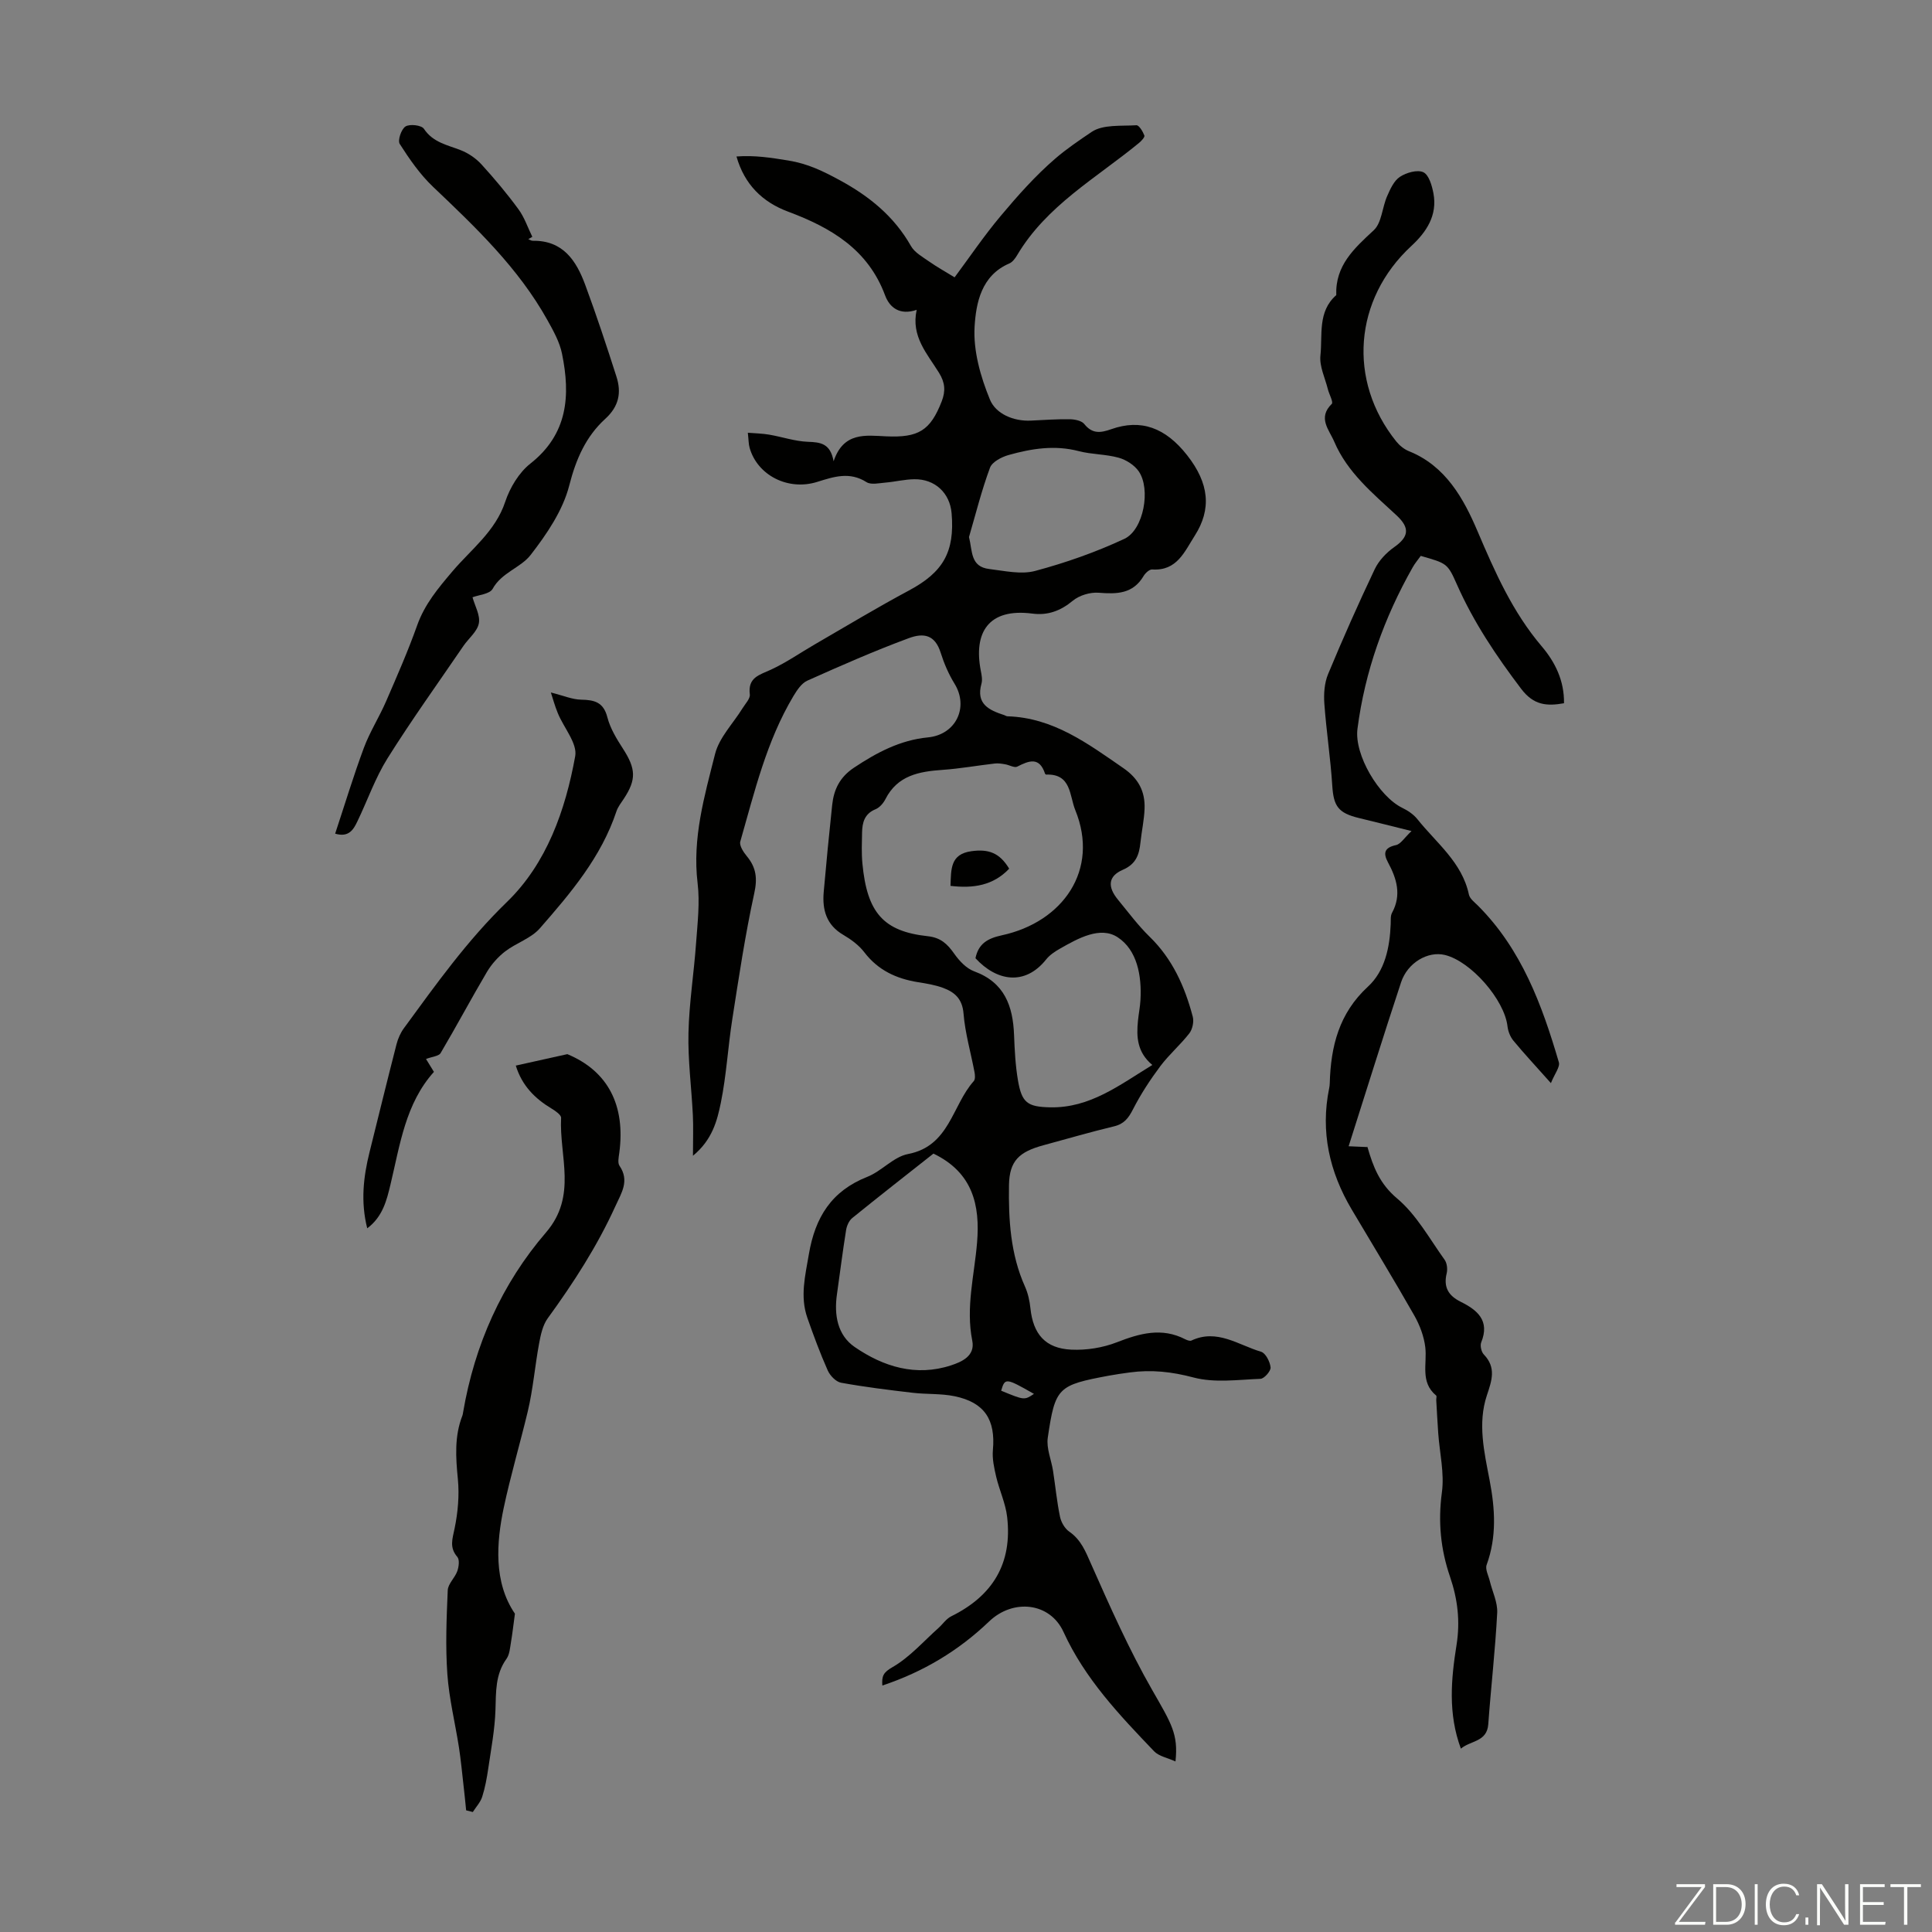<svg enable-background="new 0 0 400 400" viewBox="0 0 400 400" xmlns="http://www.w3.org/2000/svg"><rect x="0" y="0" width="400" height="400" fill="#808080" stroke="none"/><g fill="#fbfcfa"><path d="m346.9 398 5.4-7.3h-5.2v-.6h5.9v.6l-5.4 7.2h5.5l-.1.6h-6.2v-.5z"/><path d="m354.7 390.1h2.8c2.3 0 3.9 1.6 3.9 4.1s-1.6 4.3-3.9 4.3h-2.8zm.6 7.8h2c2.2 0 3.3-1.6 3.3-3.6 0-1.8-1-3.6-3.3-3.6h-2z"/><path d="m363.9 390.1v8.4h-.6v-8.4z"/><path d="m372.5 396.3c-.4 1.3-1.4 2.3-3.2 2.3-2.4 0-3.7-1.9-3.7-4.3 0-2.3 1.2-4.3 3.7-4.3 1.8 0 2.9 1 3.2 2.4h-.6c-.4-1.1-1.1-1.8-2.5-1.8-2.1 0-3 1.9-3 3.7s.9 3.7 3 3.7c1.4 0 2.1-.7 2.5-1.7z"/><path d="m373.8 398.5v-1.5h.6v1.5z"/><path d="m376.2 398.5v-8.4h1c1.3 2 4.4 6.7 4.9 7.6-.1-1.2-.1-2.4-.1-3.8v-3.8h.7v8.4h-.9c-1.2-1.9-4.4-6.8-5-7.7.1 1.1 0 2.3 0 3.9v3.9h-.6z"/><path d="m390 394.4h-4.3v3.5h4.7l-.1.6h-5.2v-8.4h5.1v.6h-4.5v3.1h4.3z"/><path d="m394.2 390.7h-2.8v-.6h6.3v.6h-2.8v7.8h-.7z"/></g><path d="m143.47 239.29c0-3.49.1-5.95-.02-8.4-.28-5.68-1.04-11.37-.91-17.04.14-6.23 1.14-12.43 1.58-18.66.3-4.11.8-8.3.31-12.35-1.12-9.29 1.42-18.03 3.62-26.75.86-3.4 3.73-6.29 5.67-9.43.58-.95 1.63-2.01 1.52-2.9-.44-3.53 2.01-4.02 4.39-5.12 3.18-1.47 6.1-3.52 9.15-5.28 6.45-3.73 12.83-7.59 19.4-11.1 7.05-3.77 9.52-7.94 8.84-16-.36-4.2-3.45-7.11-7.74-7.04-2 .03-3.98.53-5.99.7-1.31.11-2.95.5-3.89-.1-3.5-2.22-6.75-1.13-10.2-.05-6.03 1.89-12.36-1.35-13.99-7.02-.24-.82-.21-1.71-.38-3.15 1.69.14 3.08.15 4.43.39 2.68.46 5.33 1.38 8.02 1.48 2.59.09 4.64.32 5.31 4.03 2.05-6.14 6.69-5.35 10.87-5.16 6.7.3 9.15-1.18 11.51-7.24.84-2.17.69-3.9-.56-5.92-2.42-3.92-5.84-7.53-4.62-13.03-3.52 1.2-5.61-.49-6.54-2.99-3.54-9.54-11.22-14.03-20.08-17.34-5.31-1.98-9.04-5.62-10.69-11.42 3.74-.29 7.13.25 10.72.83 4.09.66 7.25 2.23 10.63 4.06 6.11 3.31 11.29 7.49 14.78 13.66.76 1.34 2.4 2.24 3.75 3.19 1.61 1.13 3.35 2.09 5.28 3.28 3.03-4.07 6.07-8.58 9.55-12.72 3.51-4.19 7.18-8.32 11.31-11.88 2.32-2 4.98-3.8 7.5-5.5 2.35-1.59 6.12-1.19 9.28-1.39.54-.03 1.33 1.29 1.65 2.12.13.33-.62 1.14-1.12 1.55-8.85 7.28-19.16 12.97-25.24 23.26-.39.65-.94 1.4-1.59 1.68-5.81 2.48-6.9 8.18-7.2 13.07-.3 5 1.23 10.4 3.18 15.13 1.19 2.9 4.82 4.53 8.52 4.34 2.68-.13 5.37-.32 8.04-.28 1.02.02 2.42.3 2.97.99 1.66 2.08 3.37 1.85 5.58 1.07 6.14-2.17 11.21-.35 15.72 5.4 4.57 5.82 5.08 11.15 1.57 16.65-2.13 3.33-3.69 7.33-8.81 6.99-.58-.04-1.42.75-1.79 1.37-2.2 3.7-5.51 3.75-9.28 3.45-1.77-.14-4.03.54-5.39 1.67-2.53 2.1-5.19 3.06-8.33 2.65-9.15-1.19-12.22 3.94-10.7 11.81.17.87.37 1.85.15 2.67-1.2 4.24 1.55 5.51 4.72 6.54.21.07.41.23.63.24 9.49.28 16.64 5.64 24.02 10.73 3.15 2.17 4.52 4.84 4.39 8.4-.08 2.34-.61 4.66-.85 6.99-.26 2.52-.91 4.48-3.65 5.66-3.05 1.32-3.22 3.51-1 6.2 2.13 2.59 4.15 5.32 6.54 7.65 4.75 4.62 7.3 10.35 8.94 16.57.27 1.03-.06 2.59-.71 3.44-1.85 2.38-4.19 4.38-6 6.79-2.11 2.82-4.06 5.8-5.66 8.93-.94 1.83-1.84 3.04-3.94 3.54-4.89 1.17-9.72 2.59-14.57 3.9-5.04 1.36-7.09 3.21-7.17 8.27-.11 7.13.3 14.29 3.31 21 .63 1.4.97 2.98 1.13 4.51.56 5.32 3.08 8.3 8.46 8.55 3.13.15 6.51-.39 9.42-1.52 4.77-1.86 9.31-3.13 14.17-.63.38.19.95.41 1.27.27 5.32-2.51 9.74.93 14.42 2.31.95.28 1.86 2.06 1.98 3.24.08.75-1.32 2.34-2.09 2.37-4.64.18-9.53.88-13.88-.28-4.48-1.19-8.7-1.65-13.17-1.04-1.44.19-2.88.4-4.31.66-10.59 1.98-11.14 2.39-12.68 12.85-.32 2.19.73 4.56 1.09 6.86.49 3.16.79 6.36 1.44 9.49.23 1.14.99 2.46 1.92 3.1 2.45 1.7 3.37 4.1 4.53 6.72 3.92 8.85 7.87 17.74 12.67 26.12 3.95 6.91 5.4 9.06 4.79 14.74-1.66-.76-3.43-1.07-4.43-2.11-7.18-7.51-14.32-15-18.75-24.7-2.8-6.13-10.43-6.94-15.41-2.17-6.32 6.05-13.61 10.43-22.1 13.26-.14-1.95.17-2.7 2.11-3.81 3.55-2.04 6.39-5.32 9.51-8.1.89-.8 1.61-1.91 2.64-2.42 8.69-4.29 12.67-11.03 11.58-20.56-.32-2.82-1.61-5.53-2.27-8.33-.42-1.81-.85-3.73-.68-5.55.57-6.27-1.73-9.85-7.95-11.13-2.81-.58-5.78-.37-8.66-.71-4.95-.58-9.91-1.19-14.82-2.08-1.06-.19-2.28-1.46-2.76-2.53-1.58-3.56-2.94-7.23-4.23-10.92-1.54-4.41-.44-8.7.32-13.17 1.3-7.65 4.69-13.09 12.1-16.01 2.98-1.18 5.43-4.15 8.43-4.72 8.61-1.65 9.11-10.07 13.6-15.09.34-.38.28-1.27.16-1.87-.76-4.04-1.94-8.04-2.27-12.11-.24-3.04-1.82-4.44-4.21-5.32-1.66-.62-3.46-.91-5.22-1.19-4.47-.72-8.26-2.46-11.11-6.19-1.12-1.47-2.74-2.66-4.36-3.61-3.51-2.05-4.37-5.19-4.05-8.87.53-6 1.11-12 1.75-17.99.34-3.22 1.56-5.78 4.52-7.75 4.73-3.15 9.59-5.72 15.3-6.27 5.82-.56 8.51-6.26 5.52-11.11-1.22-1.98-2.17-4.19-2.87-6.41-1.18-3.75-3.52-4.16-6.59-3.03-7.12 2.63-14.09 5.7-21.02 8.8-1.2.54-2.14 1.97-2.87 3.18-5.58 9.33-8.06 19.83-11.01 30.13-.24.84.67 2.22 1.38 3.07 1.93 2.35 2.19 4.59 1.5 7.7-1.88 8.6-3.18 17.33-4.54 26.04-.9 5.74-1.21 11.59-2.37 17.28-.76 3.68-1.74 7.64-5.77 10.97zm58.49-40.9c.61-2.98 2.46-4.1 5.47-4.75 12.62-2.73 20.26-13.52 15.19-25.93-1.22-3-.8-7.53-6.01-7.34-.08 0-.22-.11-.25-.2-1.17-3.53-3.3-2.7-5.75-1.45-.59.3-1.64-.34-2.49-.48-.72-.12-1.46-.25-2.17-.16-3.6.41-7.17 1.06-10.78 1.31-4.87.34-9.34 1.13-11.85 6.06-.43.85-1.22 1.76-2.06 2.1-2.28.93-2.74 2.76-2.78 4.84-.04 2.12-.13 4.26.07 6.37.96 10.19 4.33 14.07 13.52 15.07 2.71.29 4.07 1.61 5.49 3.62 1.04 1.48 2.51 3.06 4.13 3.65 6.3 2.31 8.03 7.18 8.26 13.19.12 3.12.28 6.27.8 9.34.79 4.68 1.96 5.53 6.65 5.63 8.26.18 14.37-4.61 21.18-8.77-3.16-2.63-3.31-5.82-2.98-9.12.14-1.45.44-2.88.52-4.33.29-5.03-.69-10.36-4.72-12.99-3.59-2.35-8.18.21-11.93 2.35-1.06.6-2.15 1.32-2.89 2.26-4.42 5.52-10.26 4.47-14.62-.27zm-8.7 40.45c-5.61 4.43-11.25 8.83-16.81 13.34-.68.55-1.14 1.62-1.28 2.52-.71 4.41-1.26 8.85-1.89 13.28-.61 4.26.1 8.44 3.67 10.9 5.96 4.1 12.71 6.18 19.96 3.8 2.16-.71 5.02-1.92 4.39-5.09-1.38-6.89.43-13.56.99-20.31.65-7.8-.9-14.52-9.03-18.44zm7.36-127.65c.74 2.92.25 6.15 4.21 6.62 3.16.38 6.58 1.18 9.51.39 6.3-1.69 12.55-3.88 18.45-6.64 4-1.87 5.51-10.31 2.97-13.98-.9-1.3-2.61-2.39-4.17-2.82-2.67-.74-5.57-.66-8.25-1.36-4.96-1.3-9.76-.53-14.5.8-1.46.41-3.42 1.42-3.87 2.63-1.74 4.69-2.95 9.56-4.35 14.36zm6.66 176.74c4.8 1.98 4.8 1.98 6.79.66-5.84-3.33-6-3.35-6.79-.66z" fill="#010100"/><path d="m321.1 224.25c-3.21-3.61-5.58-6.14-7.78-8.81-.65-.79-1.09-1.93-1.21-2.96-.63-5.5-7.58-13.48-12.99-14.77-3.48-.83-7.69 1.58-9.04 5.66-3.68 11.12-7.15 22.31-10.86 33.95 1.35.06 2.4.11 3.88.17-.21-.26-.01-.12.04.06 1.16 4.03 2.51 7.55 6.12 10.58 4.01 3.37 6.7 8.33 9.83 12.69.5.7.64 1.94.43 2.81-.7 2.87.36 4.63 2.92 5.9 3.43 1.7 6.06 3.89 4.23 8.39-.27.68.02 1.97.54 2.51 2.61 2.72 1.66 5.38.63 8.47-1.94 5.83-.54 11.76.57 17.57 1.13 5.91 1.5 11.71-.62 17.52-.33.92.39 2.23.66 3.36.53 2.19 1.64 4.41 1.53 6.56-.4 7.7-1.29 15.38-1.85 23.08-.27 3.69-3.65 3.34-5.67 5.05-2.7-7.27-2.02-14.44-.9-21.47.79-4.96.22-9.53-1.35-14.13-1.95-5.69-2.5-11.4-1.68-17.47.54-3.97-.47-8.15-.76-12.24-.16-2.28-.28-4.56-.41-6.84-.02-.33.14-.83-.02-.96-3.36-2.78-1.84-6.57-2.25-10-.27-2.25-1.14-4.57-2.27-6.56-4.2-7.39-8.63-14.64-12.96-21.95-4.62-7.8-6.51-16.11-4.67-25.11.07-.33.11-.67.12-1 .21-7.64 1.89-14.5 7.92-20.05 3.52-3.24 4.51-8.13 4.7-12.95.03-.78-.07-1.68.27-2.31 2.02-3.71.98-7.1-.84-10.47-1.02-1.9-.75-3.04 1.66-3.56.98-.21 1.73-1.51 3.22-2.91-4.31-1.07-7.62-1.91-10.94-2.71-4.27-1.04-5.2-2.47-5.47-6.71-.36-5.67-1.23-11.3-1.64-16.97-.14-2.02.01-4.26.77-6.09 3.04-7.32 6.26-14.57 9.66-21.73.84-1.77 2.4-3.42 4.02-4.56 3.05-2.15 3.32-3.98.49-6.6-4.92-4.56-10.18-8.88-12.89-15.25-1.02-2.42-3.5-4.91-.51-7.82.37-.36-.55-1.99-.81-3.04-.58-2.33-1.78-4.74-1.54-6.98.46-4.27-.62-9.09 3.28-12.5-.23-6.13 3.69-9.66 7.76-13.43 1.66-1.54 1.74-4.72 2.77-7.05.64-1.47 1.41-3.2 2.65-4.01 1.33-.87 3.61-1.53 4.85-.95 1.15.54 1.79 2.78 2.09 4.38.85 4.55-1.45 8-4.59 10.9-11.89 11.01-13.23 27.87-3.1 40.47.67.83 1.62 1.6 2.6 2 7.64 3.05 11.37 9.88 14.22 16.58 3.62 8.49 7.25 16.73 13.29 23.83 2.76 3.25 4.68 7.09 4.61 11.78-3.53.62-6.26.46-8.87-2.99-5.16-6.81-9.85-13.79-13.31-21.62-1.95-4.43-2.13-4.35-7.48-5.9-.54.76-1.2 1.53-1.68 2.39-5.9 10.42-9.88 21.52-11.42 33.41-.7 5.37 4.43 14.01 9.28 16.37 1.16.56 2.35 1.36 3.14 2.36 3.92 4.92 9.23 8.9 10.65 15.58.18.87 1.17 1.6 1.88 2.31 9.02 9.03 13.26 20.54 16.74 32.41.3.97-.88 2.41-1.64 4.33z" fill="#010100"/><path d="m106.61 334.1c-.33 2.39-.52 4.16-.82 5.91-.2 1.17-.28 2.52-.92 3.42-2.34 3.25-2.17 6.86-2.29 10.59-.13 4.05-.9 8.08-1.49 12.11-.29 1.98-.65 3.98-1.26 5.89-.37 1.14-1.28 2.1-1.94 3.14-.46-.12-.92-.23-1.38-.35-.18-1.77-.35-3.55-.56-5.32-.29-2.58-.54-5.16-.93-7.72-.79-5.06-2.04-10.08-2.4-15.16-.41-5.76-.17-11.58.08-17.36.06-1.35 1.49-2.58 1.98-3.97.32-.9.5-2.37 0-2.94-1.68-1.96-1.01-3.71-.56-5.89.68-3.31 1-6.83.68-10.18-.44-4.51-.75-8.89.94-13.2.08-.21.1-.43.14-.66 2.38-13.96 8-26.6 17.17-37.25 6.52-7.58 2.71-15.77 3.12-23.72.03-.61-1.18-1.44-1.97-1.92-3.47-2.08-6.14-4.77-7.41-8.9 3.39-.75 6.61-1.47 10.67-2.37 8.38 3.48 12.09 10.57 10.75 20.49-.12.87-.36 2.02.05 2.62 2.12 3.11.41 5.6-.85 8.37-3.77 8.29-8.67 15.87-14.01 23.21-1.03 1.42-1.45 3.4-1.78 5.18-.87 4.68-1.25 9.47-2.35 14.09-1.6 6.69-3.59 13.4-4.99 20.02-1.49 7.11-2.13 15.34 2.33 21.87z" fill="#010100"/><path d="m69.39 172.6c1.99-6.01 3.79-11.97 5.95-17.78 1.23-3.3 3.16-6.32 4.57-9.56 2.26-5.21 4.55-10.42 6.45-15.76 1.57-4.42 4.34-7.7 7.34-11.24 3.84-4.52 8.87-8.25 10.9-14.37.97-2.92 2.84-6.04 5.21-7.91 7.79-6.14 8.31-14.11 6.55-22.74-.49-2.43-1.79-4.75-3.02-6.96-6.02-10.81-14.85-19.21-23.7-27.62-2.69-2.56-4.87-5.72-6.88-8.86-.47-.73.33-3.08 1.2-3.62.89-.55 3.3-.27 3.8.48 1.89 2.84 4.83 3.34 7.62 4.43 1.57.61 3.13 1.67 4.27 2.91 2.71 2.97 5.31 6.07 7.69 9.32 1.24 1.69 1.93 3.79 2.87 5.71-.28.16-.55.32-.83.48.31.12.61.35.92.34 6.27-.1 9.02 4.12 10.87 9.14 2.32 6.27 4.42 12.62 6.46 18.99 1.05 3.28.54 6.13-2.3 8.72-4.02 3.66-6.07 8.32-7.47 13.8-1.32 5.18-4.66 10.09-8.01 14.41-2.05 2.64-5.99 3.61-7.86 7.01-.6 1.08-2.86 1.24-4.16 1.74.49 1.79 1.63 3.73 1.31 5.39-.32 1.7-2.11 3.1-3.19 4.68-5.28 7.74-10.76 15.36-15.73 23.29-2.53 4.04-4.12 8.66-6.2 12.98-.82 1.74-1.79 3.44-4.63 2.6z" fill="#010100"/><path d="m114.05 143.37c2.59.65 4.44 1.46 6.29 1.49 2.76.05 4.61.53 5.41 3.65.59 2.3 1.92 4.47 3.23 6.5 2.68 4.15 2.8 6.39.17 10.37-.55.84-1.21 1.66-1.52 2.59-3.15 9.48-9.47 16.92-15.86 24.23-1.82 2.08-4.88 3.02-7.16 4.76-1.48 1.14-2.83 2.65-3.79 4.26-3.28 5.55-6.31 11.25-9.59 16.8-.39.66-1.75.74-3.03 1.23.43.71.95 1.54 1.64 2.67-5.89 6.55-7.02 15.06-8.99 23.3-.78 3.25-1.6 6.69-4.82 9.09-1.39-5.53-.79-10.66.48-15.77 1.85-7.46 3.68-14.92 5.59-22.36.3-1.15.81-2.32 1.51-3.28 6.65-9.09 13.12-18.19 21.34-26.15 8.24-7.98 12.11-18.99 14.14-30.19.48-2.65-2.36-5.88-3.59-8.88-.63-1.52-1.07-3.16-1.45-4.31z" fill="#010100"/><path d="m196.79 183.41c.13-3.47-.06-6.58 4.34-7.18 3.53-.48 5.81.31 7.81 3.62-3.3 3.49-7.42 4.12-12.15 3.56z" fill="#010100"/></svg>